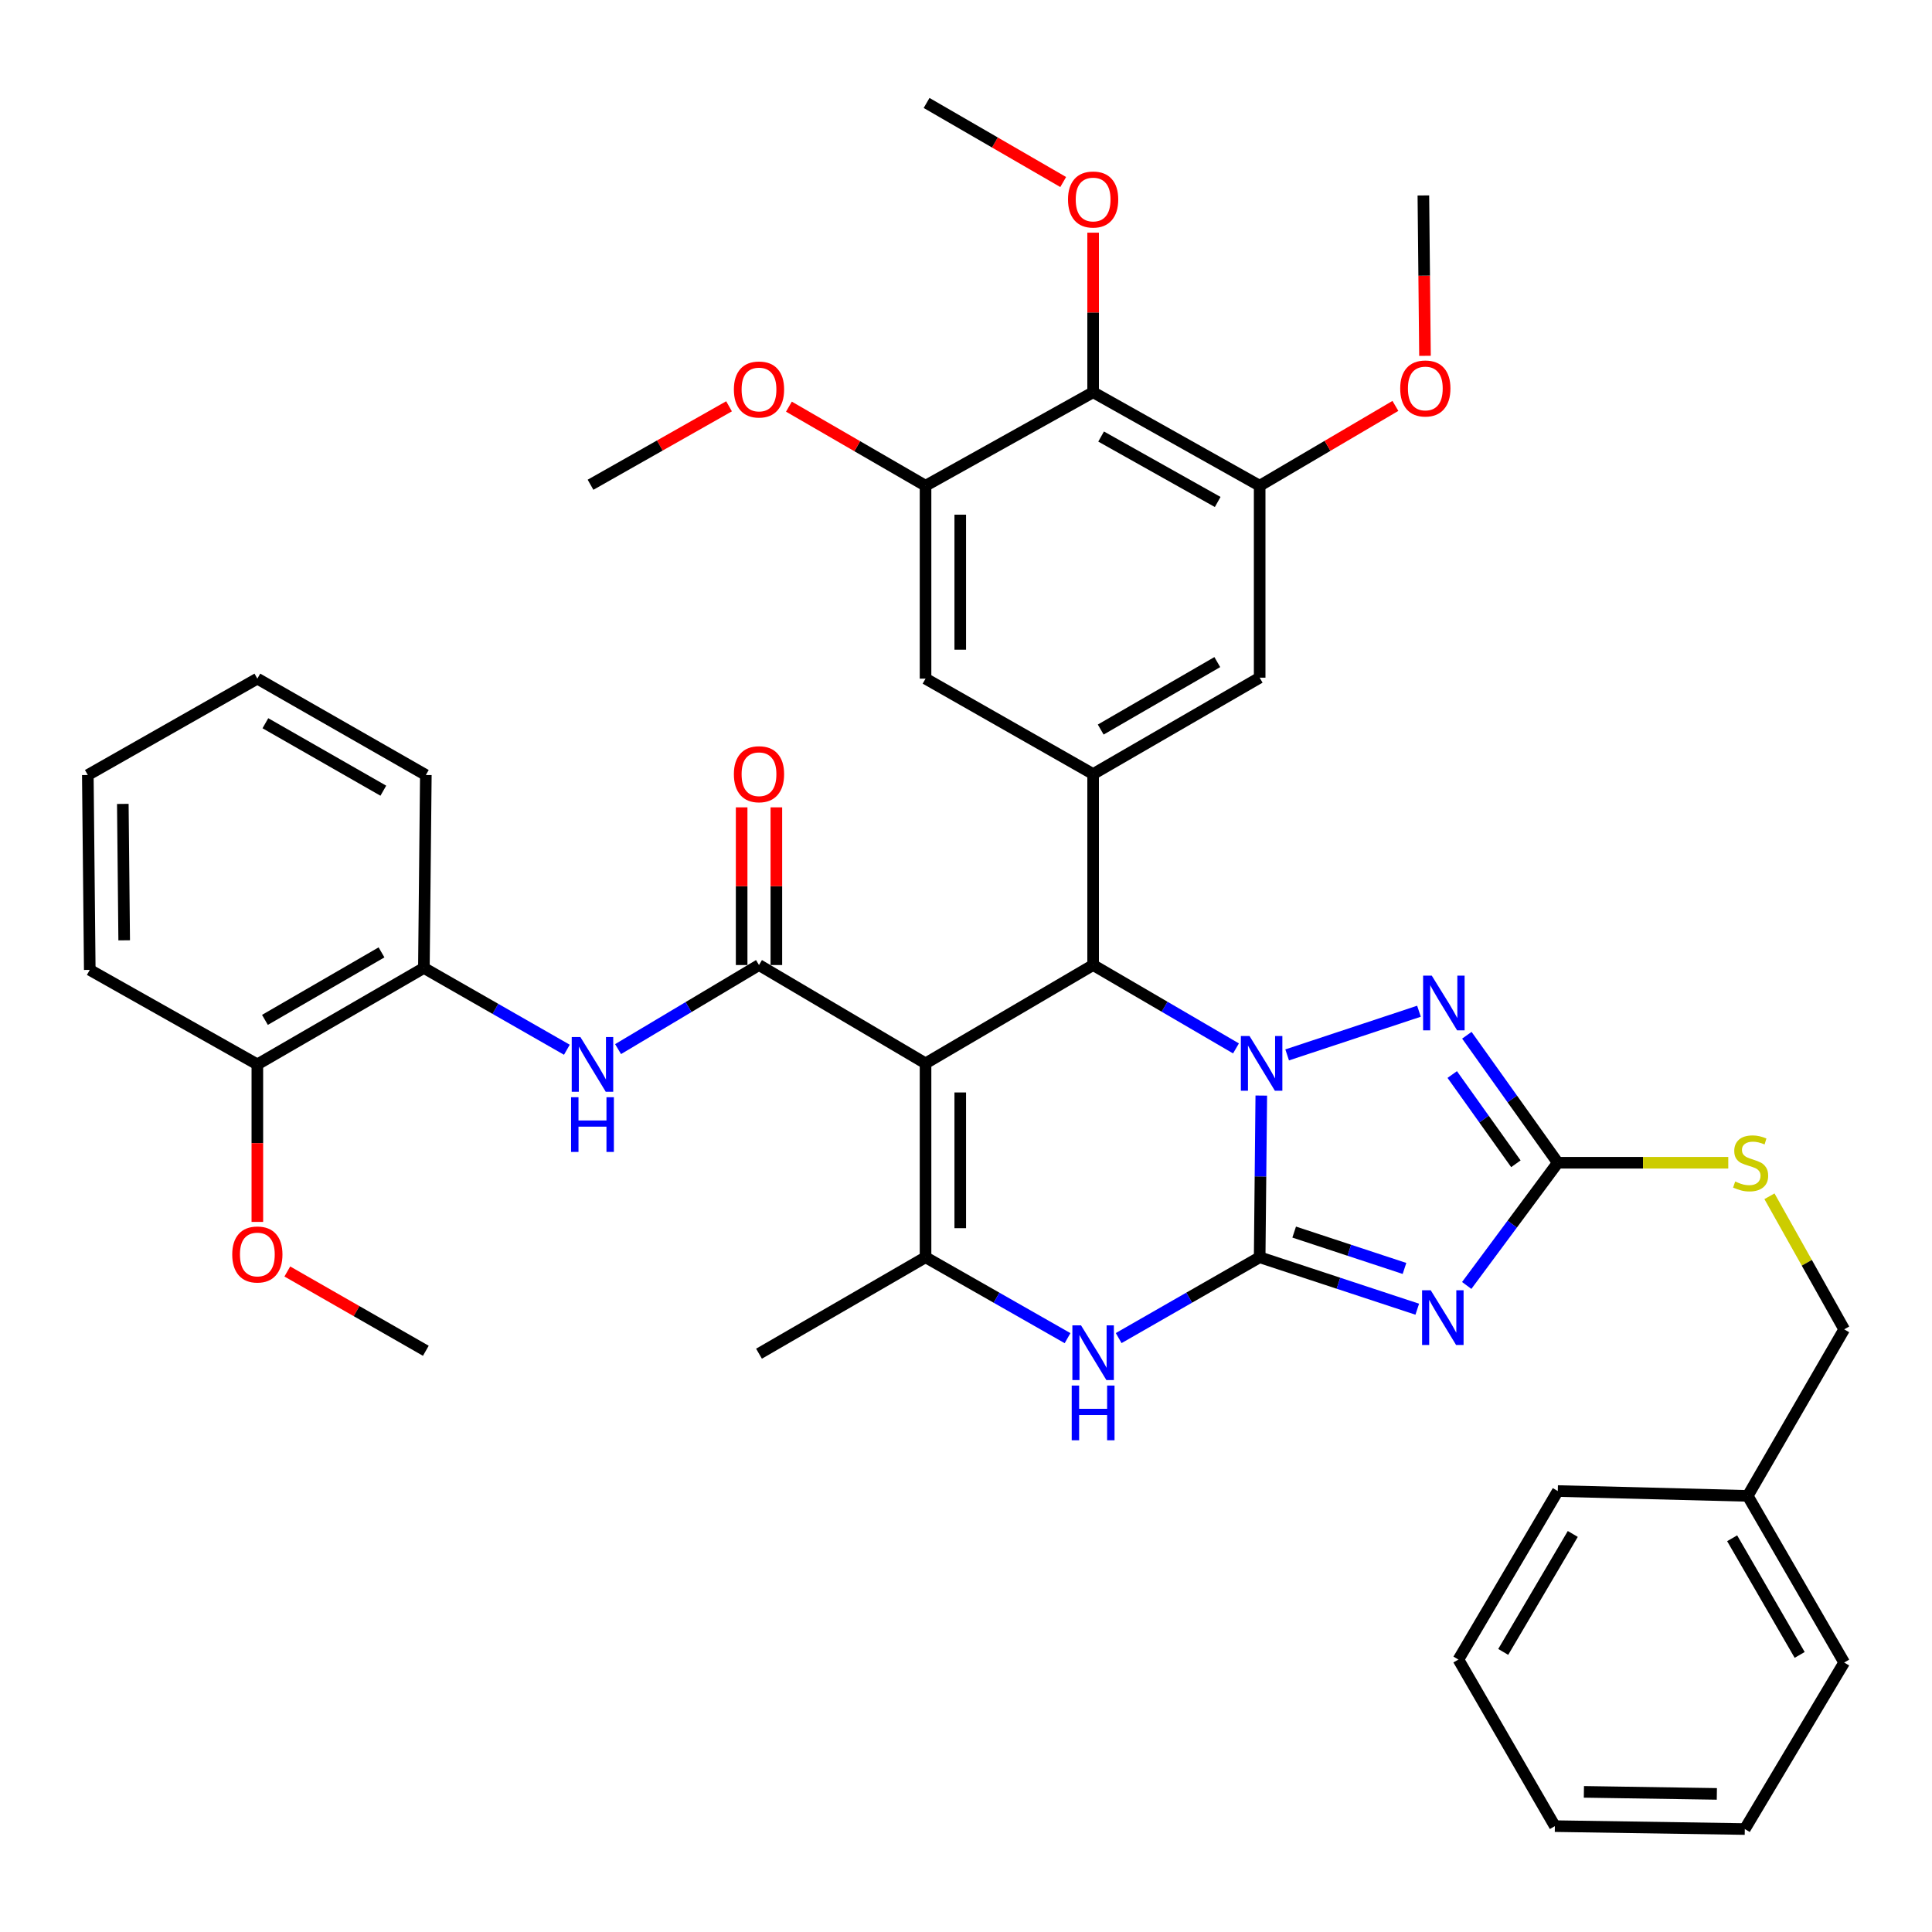 <?xml version='1.0' encoding='iso-8859-1'?>
<svg version='1.1' baseProfile='full'
              xmlns='http://www.w3.org/2000/svg'
                      xmlns:rdkit='http://www.rdkit.org/xml'
                      xmlns:xlink='http://www.w3.org/1999/xlink'
                  xml:space='preserve'
width='1000px' height='1000px' viewBox='0 0 1000 1000'>
<!-- END OF HEADER -->
<rect style='opacity:1.0;fill:#FFFFFF;stroke:none' width='1000' height='1000' x='0' y='0'> </rect>
<path class='bond-0' d='M 652.001,650.753 L 652.421,608.91' style='fill:none;fill-rule:evenodd;stroke:#000000;stroke-width:6px;stroke-linecap:butt;stroke-linejoin:miter;stroke-opacity:1' />
<path class='bond-0' d='M 652.421,608.91 L 652.842,567.066' style='fill:none;fill-rule:evenodd;stroke:#0000FF;stroke-width:6px;stroke-linecap:butt;stroke-linejoin:miter;stroke-opacity:1' />
<path class='bond-2' d='M 652.001,650.753 L 692.786,664.198' style='fill:none;fill-rule:evenodd;stroke:#000000;stroke-width:6px;stroke-linecap:butt;stroke-linejoin:miter;stroke-opacity:1' />
<path class='bond-2' d='M 692.786,664.198 L 733.571,677.643' style='fill:none;fill-rule:evenodd;stroke:#0000FF;stroke-width:6px;stroke-linecap:butt;stroke-linejoin:miter;stroke-opacity:1' />
<path class='bond-2' d='M 669.862,637.723 L 698.411,647.134' style='fill:none;fill-rule:evenodd;stroke:#000000;stroke-width:6px;stroke-linecap:butt;stroke-linejoin:miter;stroke-opacity:1' />
<path class='bond-2' d='M 698.411,647.134 L 726.961,656.546' style='fill:none;fill-rule:evenodd;stroke:#0000FF;stroke-width:6px;stroke-linecap:butt;stroke-linejoin:miter;stroke-opacity:1' />
<path class='bond-7' d='M 652.001,650.753 L 615.512,671.672' style='fill:none;fill-rule:evenodd;stroke:#000000;stroke-width:6px;stroke-linecap:butt;stroke-linejoin:miter;stroke-opacity:1' />
<path class='bond-7' d='M 615.512,671.672 L 579.023,692.591' style='fill:none;fill-rule:evenodd;stroke:#0000FF;stroke-width:6px;stroke-linecap:butt;stroke-linejoin:miter;stroke-opacity:1' />
<path class='bond-3' d='M 639.745,542.656 L 602.772,521.079' style='fill:none;fill-rule:evenodd;stroke:#0000FF;stroke-width:6px;stroke-linecap:butt;stroke-linejoin:miter;stroke-opacity:1' />
<path class='bond-3' d='M 602.772,521.079 L 565.799,499.501' style='fill:none;fill-rule:evenodd;stroke:#000000;stroke-width:6px;stroke-linecap:butt;stroke-linejoin:miter;stroke-opacity:1' />
<path class='bond-4' d='M 666.233,546.016 L 734.46,523.411' style='fill:none;fill-rule:evenodd;stroke:#0000FF;stroke-width:6px;stroke-linecap:butt;stroke-linejoin:miter;stroke-opacity:1' />
<path class='bond-1' d='M 479.058,550.397 L 479.058,650.753' style='fill:none;fill-rule:evenodd;stroke:#000000;stroke-width:6px;stroke-linecap:butt;stroke-linejoin:miter;stroke-opacity:1' />
<path class='bond-1' d='M 497.025,565.451 L 497.025,635.7' style='fill:none;fill-rule:evenodd;stroke:#000000;stroke-width:6px;stroke-linecap:butt;stroke-linejoin:miter;stroke-opacity:1' />
<path class='bond-5' d='M 479.058,550.397 L 392.857,499.501' style='fill:none;fill-rule:evenodd;stroke:#000000;stroke-width:6px;stroke-linecap:butt;stroke-linejoin:miter;stroke-opacity:1' />
<path class='bond-41' d='M 479.058,550.397 L 565.799,499.501' style='fill:none;fill-rule:evenodd;stroke:#000000;stroke-width:6px;stroke-linecap:butt;stroke-linejoin:miter;stroke-opacity:1' />
<path class='bond-8' d='M 759.168,665.35 L 782.738,633.591' style='fill:none;fill-rule:evenodd;stroke:#0000FF;stroke-width:6px;stroke-linecap:butt;stroke-linejoin:miter;stroke-opacity:1' />
<path class='bond-8' d='M 782.738,633.591 L 806.308,601.833' style='fill:none;fill-rule:evenodd;stroke:#000000;stroke-width:6px;stroke-linecap:butt;stroke-linejoin:miter;stroke-opacity:1' />
<path class='bond-9' d='M 565.799,499.501 L 565.799,400.652' style='fill:none;fill-rule:evenodd;stroke:#000000;stroke-width:6px;stroke-linecap:butt;stroke-linejoin:miter;stroke-opacity:1' />
<path class='bond-40' d='M 759.245,535.844 L 782.776,568.838' style='fill:none;fill-rule:evenodd;stroke:#0000FF;stroke-width:6px;stroke-linecap:butt;stroke-linejoin:miter;stroke-opacity:1' />
<path class='bond-40' d='M 782.776,568.838 L 806.308,601.833' style='fill:none;fill-rule:evenodd;stroke:#000000;stroke-width:6px;stroke-linecap:butt;stroke-linejoin:miter;stroke-opacity:1' />
<path class='bond-40' d='M 751.677,556.175 L 768.149,579.271' style='fill:none;fill-rule:evenodd;stroke:#0000FF;stroke-width:6px;stroke-linecap:butt;stroke-linejoin:miter;stroke-opacity:1' />
<path class='bond-40' d='M 768.149,579.271 L 784.62,602.367' style='fill:none;fill-rule:evenodd;stroke:#000000;stroke-width:6px;stroke-linecap:butt;stroke-linejoin:miter;stroke-opacity:1' />
<path class='bond-10' d='M 392.857,499.501 L 356.385,521.261' style='fill:none;fill-rule:evenodd;stroke:#000000;stroke-width:6px;stroke-linecap:butt;stroke-linejoin:miter;stroke-opacity:1' />
<path class='bond-10' d='M 356.385,521.261 L 319.914,543.021' style='fill:none;fill-rule:evenodd;stroke:#0000FF;stroke-width:6px;stroke-linecap:butt;stroke-linejoin:miter;stroke-opacity:1' />
<path class='bond-18' d='M 401.84,499.501 L 401.84,458.692' style='fill:none;fill-rule:evenodd;stroke:#000000;stroke-width:6px;stroke-linecap:butt;stroke-linejoin:miter;stroke-opacity:1' />
<path class='bond-18' d='M 401.84,458.692 L 401.84,417.884' style='fill:none;fill-rule:evenodd;stroke:#FF0000;stroke-width:6px;stroke-linecap:butt;stroke-linejoin:miter;stroke-opacity:1' />
<path class='bond-18' d='M 383.873,499.501 L 383.873,458.692' style='fill:none;fill-rule:evenodd;stroke:#000000;stroke-width:6px;stroke-linecap:butt;stroke-linejoin:miter;stroke-opacity:1' />
<path class='bond-18' d='M 383.873,458.692 L 383.873,417.884' style='fill:none;fill-rule:evenodd;stroke:#FF0000;stroke-width:6px;stroke-linecap:butt;stroke-linejoin:miter;stroke-opacity:1' />
<path class='bond-6' d='M 479.058,650.753 L 515.811,671.692' style='fill:none;fill-rule:evenodd;stroke:#000000;stroke-width:6px;stroke-linecap:butt;stroke-linejoin:miter;stroke-opacity:1' />
<path class='bond-6' d='M 515.811,671.692 L 552.563,692.632' style='fill:none;fill-rule:evenodd;stroke:#0000FF;stroke-width:6px;stroke-linecap:butt;stroke-linejoin:miter;stroke-opacity:1' />
<path class='bond-24' d='M 479.058,650.753 L 392.857,700.672' style='fill:none;fill-rule:evenodd;stroke:#000000;stroke-width:6px;stroke-linecap:butt;stroke-linejoin:miter;stroke-opacity:1' />
<path class='bond-17' d='M 806.308,601.833 L 850.428,601.833' style='fill:none;fill-rule:evenodd;stroke:#000000;stroke-width:6px;stroke-linecap:butt;stroke-linejoin:miter;stroke-opacity:1' />
<path class='bond-17' d='M 850.428,601.833 L 894.549,601.833' style='fill:none;fill-rule:evenodd;stroke:#CCCC00;stroke-width:6px;stroke-linecap:butt;stroke-linejoin:miter;stroke-opacity:1' />
<path class='bond-14' d='M 565.799,400.652 L 479.058,351.263' style='fill:none;fill-rule:evenodd;stroke:#000000;stroke-width:6px;stroke-linecap:butt;stroke-linejoin:miter;stroke-opacity:1' />
<path class='bond-15' d='M 565.799,400.652 L 652.001,350.764' style='fill:none;fill-rule:evenodd;stroke:#000000;stroke-width:6px;stroke-linecap:butt;stroke-linejoin:miter;stroke-opacity:1' />
<path class='bond-15' d='M 569.73,377.619 L 630.071,342.697' style='fill:none;fill-rule:evenodd;stroke:#000000;stroke-width:6px;stroke-linecap:butt;stroke-linejoin:miter;stroke-opacity:1' />
<path class='bond-16' d='M 293.412,543.345 L 256.408,522.176' style='fill:none;fill-rule:evenodd;stroke:#0000FF;stroke-width:6px;stroke-linecap:butt;stroke-linejoin:miter;stroke-opacity:1' />
<path class='bond-16' d='M 256.408,522.176 L 219.405,501.008' style='fill:none;fill-rule:evenodd;stroke:#000000;stroke-width:6px;stroke-linecap:butt;stroke-linejoin:miter;stroke-opacity:1' />
<path class='bond-11' d='M 565.799,203.025 L 652.001,251.416' style='fill:none;fill-rule:evenodd;stroke:#000000;stroke-width:6px;stroke-linecap:butt;stroke-linejoin:miter;stroke-opacity:1' />
<path class='bond-11' d='M 569.934,225.951 L 630.276,259.825' style='fill:none;fill-rule:evenodd;stroke:#000000;stroke-width:6px;stroke-linecap:butt;stroke-linejoin:miter;stroke-opacity:1' />
<path class='bond-20' d='M 565.799,203.025 L 565.799,161.73' style='fill:none;fill-rule:evenodd;stroke:#000000;stroke-width:6px;stroke-linecap:butt;stroke-linejoin:miter;stroke-opacity:1' />
<path class='bond-20' d='M 565.799,161.73 L 565.799,120.435' style='fill:none;fill-rule:evenodd;stroke:#FF0000;stroke-width:6px;stroke-linecap:butt;stroke-linejoin:miter;stroke-opacity:1' />
<path class='bond-42' d='M 565.799,203.025 L 479.058,251.416' style='fill:none;fill-rule:evenodd;stroke:#000000;stroke-width:6px;stroke-linecap:butt;stroke-linejoin:miter;stroke-opacity:1' />
<path class='bond-12' d='M 652.001,251.416 L 652.001,350.764' style='fill:none;fill-rule:evenodd;stroke:#000000;stroke-width:6px;stroke-linecap:butt;stroke-linejoin:miter;stroke-opacity:1' />
<path class='bond-21' d='M 652.001,251.416 L 687.129,230.757' style='fill:none;fill-rule:evenodd;stroke:#000000;stroke-width:6px;stroke-linecap:butt;stroke-linejoin:miter;stroke-opacity:1' />
<path class='bond-21' d='M 687.129,230.757 L 722.257,210.097' style='fill:none;fill-rule:evenodd;stroke:#FF0000;stroke-width:6px;stroke-linecap:butt;stroke-linejoin:miter;stroke-opacity:1' />
<path class='bond-13' d='M 479.058,251.416 L 479.058,351.263' style='fill:none;fill-rule:evenodd;stroke:#000000;stroke-width:6px;stroke-linecap:butt;stroke-linejoin:miter;stroke-opacity:1' />
<path class='bond-13' d='M 497.025,266.393 L 497.025,336.286' style='fill:none;fill-rule:evenodd;stroke:#000000;stroke-width:6px;stroke-linecap:butt;stroke-linejoin:miter;stroke-opacity:1' />
<path class='bond-22' d='M 479.058,251.416 L 443.703,230.95' style='fill:none;fill-rule:evenodd;stroke:#000000;stroke-width:6px;stroke-linecap:butt;stroke-linejoin:miter;stroke-opacity:1' />
<path class='bond-22' d='M 443.703,230.95 L 408.347,210.485' style='fill:none;fill-rule:evenodd;stroke:#FF0000;stroke-width:6px;stroke-linecap:butt;stroke-linejoin:miter;stroke-opacity:1' />
<path class='bond-19' d='M 219.405,501.008 L 133.203,550.926' style='fill:none;fill-rule:evenodd;stroke:#000000;stroke-width:6px;stroke-linecap:butt;stroke-linejoin:miter;stroke-opacity:1' />
<path class='bond-19' d='M 197.471,492.948 L 137.13,527.891' style='fill:none;fill-rule:evenodd;stroke:#000000;stroke-width:6px;stroke-linecap:butt;stroke-linejoin:miter;stroke-opacity:1' />
<path class='bond-27' d='M 219.405,501.008 L 220.413,401.151' style='fill:none;fill-rule:evenodd;stroke:#000000;stroke-width:6px;stroke-linecap:butt;stroke-linejoin:miter;stroke-opacity:1' />
<path class='bond-23' d='M 915.868,619.185 L 935.207,653.625' style='fill:none;fill-rule:evenodd;stroke:#CCCC00;stroke-width:6px;stroke-linecap:butt;stroke-linejoin:miter;stroke-opacity:1' />
<path class='bond-23' d='M 935.207,653.625 L 954.545,688.065' style='fill:none;fill-rule:evenodd;stroke:#000000;stroke-width:6px;stroke-linecap:butt;stroke-linejoin:miter;stroke-opacity:1' />
<path class='bond-25' d='M 133.203,550.926 L 133.203,591.692' style='fill:none;fill-rule:evenodd;stroke:#000000;stroke-width:6px;stroke-linecap:butt;stroke-linejoin:miter;stroke-opacity:1' />
<path class='bond-25' d='M 133.203,591.692 L 133.203,632.458' style='fill:none;fill-rule:evenodd;stroke:#FF0000;stroke-width:6px;stroke-linecap:butt;stroke-linejoin:miter;stroke-opacity:1' />
<path class='bond-28' d='M 133.203,550.926 L 46.463,502.016' style='fill:none;fill-rule:evenodd;stroke:#000000;stroke-width:6px;stroke-linecap:butt;stroke-linejoin:miter;stroke-opacity:1' />
<path class='bond-29' d='M 550.309,94.214 L 514.953,73.752' style='fill:none;fill-rule:evenodd;stroke:#FF0000;stroke-width:6px;stroke-linecap:butt;stroke-linejoin:miter;stroke-opacity:1' />
<path class='bond-29' d='M 514.953,73.752 L 479.597,53.29' style='fill:none;fill-rule:evenodd;stroke:#000000;stroke-width:6px;stroke-linecap:butt;stroke-linejoin:miter;stroke-opacity:1' />
<path class='bond-30' d='M 737.574,184.173 L 737.155,142.668' style='fill:none;fill-rule:evenodd;stroke:#FF0000;stroke-width:6px;stroke-linecap:butt;stroke-linejoin:miter;stroke-opacity:1' />
<path class='bond-30' d='M 737.155,142.668 L 736.735,101.162' style='fill:none;fill-rule:evenodd;stroke:#000000;stroke-width:6px;stroke-linecap:butt;stroke-linejoin:miter;stroke-opacity:1' />
<path class='bond-31' d='M 377.351,210.3 L 341.504,230.604' style='fill:none;fill-rule:evenodd;stroke:#FF0000;stroke-width:6px;stroke-linecap:butt;stroke-linejoin:miter;stroke-opacity:1' />
<path class='bond-31' d='M 341.504,230.604 L 305.657,250.907' style='fill:none;fill-rule:evenodd;stroke:#000000;stroke-width:6px;stroke-linecap:butt;stroke-linejoin:miter;stroke-opacity:1' />
<path class='bond-26' d='M 954.545,688.065 L 904.617,774.266' style='fill:none;fill-rule:evenodd;stroke:#000000;stroke-width:6px;stroke-linecap:butt;stroke-linejoin:miter;stroke-opacity:1' />
<path class='bond-32' d='M 148.716,658.117 L 184.565,678.641' style='fill:none;fill-rule:evenodd;stroke:#FF0000;stroke-width:6px;stroke-linecap:butt;stroke-linejoin:miter;stroke-opacity:1' />
<path class='bond-32' d='M 184.565,678.641 L 220.413,699.164' style='fill:none;fill-rule:evenodd;stroke:#000000;stroke-width:6px;stroke-linecap:butt;stroke-linejoin:miter;stroke-opacity:1' />
<path class='bond-33' d='M 904.617,774.266 L 954.545,860.518' style='fill:none;fill-rule:evenodd;stroke:#000000;stroke-width:6px;stroke-linecap:butt;stroke-linejoin:miter;stroke-opacity:1' />
<path class='bond-33' d='M 896.557,796.205 L 931.507,856.582' style='fill:none;fill-rule:evenodd;stroke:#000000;stroke-width:6px;stroke-linecap:butt;stroke-linejoin:miter;stroke-opacity:1' />
<path class='bond-34' d='M 904.617,774.266 L 806.308,771.761' style='fill:none;fill-rule:evenodd;stroke:#000000;stroke-width:6px;stroke-linecap:butt;stroke-linejoin:miter;stroke-opacity:1' />
<path class='bond-35' d='M 220.413,401.151 L 133.203,351.263' style='fill:none;fill-rule:evenodd;stroke:#000000;stroke-width:6px;stroke-linecap:butt;stroke-linejoin:miter;stroke-opacity:1' />
<path class='bond-35' d='M 198.41,409.264 L 137.363,374.342' style='fill:none;fill-rule:evenodd;stroke:#000000;stroke-width:6px;stroke-linecap:butt;stroke-linejoin:miter;stroke-opacity:1' />
<path class='bond-44' d='M 46.463,502.016 L 45.455,401.151' style='fill:none;fill-rule:evenodd;stroke:#000000;stroke-width:6px;stroke-linecap:butt;stroke-linejoin:miter;stroke-opacity:1' />
<path class='bond-44' d='M 64.278,486.707 L 63.572,416.102' style='fill:none;fill-rule:evenodd;stroke:#000000;stroke-width:6px;stroke-linecap:butt;stroke-linejoin:miter;stroke-opacity:1' />
<path class='bond-38' d='M 954.545,860.518 L 903.11,946.71' style='fill:none;fill-rule:evenodd;stroke:#000000;stroke-width:6px;stroke-linecap:butt;stroke-linejoin:miter;stroke-opacity:1' />
<path class='bond-37' d='M 806.308,771.761 L 754.872,858.981' style='fill:none;fill-rule:evenodd;stroke:#000000;stroke-width:6px;stroke-linecap:butt;stroke-linejoin:miter;stroke-opacity:1' />
<path class='bond-37' d='M 814.069,793.971 L 778.064,855.025' style='fill:none;fill-rule:evenodd;stroke:#000000;stroke-width:6px;stroke-linecap:butt;stroke-linejoin:miter;stroke-opacity:1' />
<path class='bond-36' d='M 133.203,351.263 L 45.455,401.151' style='fill:none;fill-rule:evenodd;stroke:#000000;stroke-width:6px;stroke-linecap:butt;stroke-linejoin:miter;stroke-opacity:1' />
<path class='bond-39' d='M 754.872,858.981 L 804.8,945.203' style='fill:none;fill-rule:evenodd;stroke:#000000;stroke-width:6px;stroke-linecap:butt;stroke-linejoin:miter;stroke-opacity:1' />
<path class='bond-43' d='M 903.11,946.71 L 804.8,945.203' style='fill:none;fill-rule:evenodd;stroke:#000000;stroke-width:6px;stroke-linecap:butt;stroke-linejoin:miter;stroke-opacity:1' />
<path class='bond-43' d='M 888.639,928.519 L 819.822,927.464' style='fill:none;fill-rule:evenodd;stroke:#000000;stroke-width:6px;stroke-linecap:butt;stroke-linejoin:miter;stroke-opacity:1' />
<path  class='atom-1' d='M 646.749 536.237
L 656.029 551.237
Q 656.949 552.717, 658.429 555.397
Q 659.909 558.077, 659.989 558.237
L 659.989 536.237
L 663.749 536.237
L 663.749 564.557
L 659.869 564.557
L 649.909 548.157
Q 648.749 546.237, 647.509 544.037
Q 646.309 541.837, 645.949 541.157
L 645.949 564.557
L 642.269 564.557
L 642.269 536.237
L 646.749 536.237
' fill='#0000FF'/>
<path  class='atom-3' d='M 740.547 667.846
L 749.827 682.846
Q 750.747 684.326, 752.227 687.006
Q 753.707 689.686, 753.787 689.846
L 753.787 667.846
L 757.547 667.846
L 757.547 696.166
L 753.667 696.166
L 743.707 679.766
Q 742.547 677.846, 741.307 675.646
Q 740.107 673.446, 739.747 672.766
L 739.747 696.166
L 736.067 696.166
L 736.067 667.846
L 740.547 667.846
' fill='#0000FF'/>
<path  class='atom-5' d='M 741.076 504.985
L 750.356 519.985
Q 751.276 521.465, 752.756 524.145
Q 754.236 526.825, 754.316 526.985
L 754.316 504.985
L 758.076 504.985
L 758.076 533.305
L 754.196 533.305
L 744.236 516.905
Q 743.076 514.985, 741.836 512.785
Q 740.636 510.585, 740.276 509.905
L 740.276 533.305
L 736.596 533.305
L 736.596 504.985
L 741.076 504.985
' fill='#0000FF'/>
<path  class='atom-8' d='M 559.539 686.012
L 568.819 701.012
Q 569.739 702.492, 571.219 705.172
Q 572.699 707.852, 572.779 708.012
L 572.779 686.012
L 576.539 686.012
L 576.539 714.332
L 572.659 714.332
L 562.699 697.932
Q 561.539 696.012, 560.299 693.812
Q 559.099 691.612, 558.739 690.932
L 558.739 714.332
L 555.059 714.332
L 555.059 686.012
L 559.539 686.012
' fill='#0000FF'/>
<path  class='atom-8' d='M 554.719 717.164
L 558.559 717.164
L 558.559 729.204
L 573.039 729.204
L 573.039 717.164
L 576.879 717.164
L 576.879 745.484
L 573.039 745.484
L 573.039 732.404
L 558.559 732.404
L 558.559 745.484
L 554.719 745.484
L 554.719 717.164
' fill='#0000FF'/>
<path  class='atom-11' d='M 300.405 536.766
L 309.685 551.766
Q 310.605 553.246, 312.085 555.926
Q 313.565 558.606, 313.645 558.766
L 313.645 536.766
L 317.405 536.766
L 317.405 565.086
L 313.525 565.086
L 303.565 548.686
Q 302.405 546.766, 301.165 544.566
Q 299.965 542.366, 299.605 541.686
L 299.605 565.086
L 295.925 565.086
L 295.925 536.766
L 300.405 536.766
' fill='#0000FF'/>
<path  class='atom-11' d='M 295.585 567.918
L 299.425 567.918
L 299.425 579.958
L 313.905 579.958
L 313.905 567.918
L 317.745 567.918
L 317.745 596.238
L 313.905 596.238
L 313.905 583.158
L 299.425 583.158
L 299.425 596.238
L 295.585 596.238
L 295.585 567.918
' fill='#0000FF'/>
<path  class='atom-18' d='M 898.124 611.553
Q 898.444 611.673, 899.764 612.233
Q 901.084 612.793, 902.524 613.153
Q 904.004 613.473, 905.444 613.473
Q 908.124 613.473, 909.684 612.193
Q 911.244 610.873, 911.244 608.593
Q 911.244 607.033, 910.444 606.073
Q 909.684 605.113, 908.484 604.593
Q 907.284 604.073, 905.284 603.473
Q 902.764 602.713, 901.244 601.993
Q 899.764 601.273, 898.684 599.753
Q 897.644 598.233, 897.644 595.673
Q 897.644 592.113, 900.044 589.913
Q 902.484 587.713, 907.284 587.713
Q 910.564 587.713, 914.284 589.273
L 913.364 592.353
Q 909.964 590.953, 907.404 590.953
Q 904.644 590.953, 903.124 592.113
Q 901.604 593.233, 901.644 595.193
Q 901.644 596.713, 902.404 597.633
Q 903.204 598.553, 904.324 599.073
Q 905.484 599.593, 907.404 600.193
Q 909.964 600.993, 911.484 601.793
Q 913.004 602.593, 914.084 604.233
Q 915.204 605.833, 915.204 608.593
Q 915.204 612.513, 912.564 614.633
Q 909.964 616.713, 905.604 616.713
Q 903.084 616.713, 901.164 616.153
Q 899.284 615.633, 897.044 614.713
L 898.124 611.553
' fill='#CCCC00'/>
<path  class='atom-19' d='M 379.857 400.732
Q 379.857 393.932, 383.217 390.132
Q 386.577 386.332, 392.857 386.332
Q 399.137 386.332, 402.497 390.132
Q 405.857 393.932, 405.857 400.732
Q 405.857 407.612, 402.457 411.532
Q 399.057 415.412, 392.857 415.412
Q 386.617 415.412, 383.217 411.532
Q 379.857 407.652, 379.857 400.732
M 392.857 412.212
Q 397.177 412.212, 399.497 409.332
Q 401.857 406.412, 401.857 400.732
Q 401.857 395.172, 399.497 392.372
Q 397.177 389.532, 392.857 389.532
Q 388.537 389.532, 386.177 392.332
Q 383.857 395.132, 383.857 400.732
Q 383.857 406.452, 386.177 409.332
Q 388.537 412.212, 392.857 412.212
' fill='#FF0000'/>
<path  class='atom-21' d='M 552.799 103.259
Q 552.799 96.459, 556.159 92.659
Q 559.519 88.859, 565.799 88.859
Q 572.079 88.859, 575.439 92.659
Q 578.799 96.459, 578.799 103.259
Q 578.799 110.139, 575.399 114.059
Q 571.999 117.939, 565.799 117.939
Q 559.559 117.939, 556.159 114.059
Q 552.799 110.179, 552.799 103.259
M 565.799 114.739
Q 570.119 114.739, 572.439 111.859
Q 574.799 108.939, 574.799 103.259
Q 574.799 97.699, 572.439 94.899
Q 570.119 92.059, 565.799 92.059
Q 561.479 92.059, 559.119 94.859
Q 556.799 97.659, 556.799 103.259
Q 556.799 108.979, 559.119 111.859
Q 561.479 114.739, 565.799 114.739
' fill='#FF0000'/>
<path  class='atom-22' d='M 724.744 201.069
Q 724.744 194.269, 728.104 190.469
Q 731.464 186.669, 737.744 186.669
Q 744.024 186.669, 747.384 190.469
Q 750.744 194.269, 750.744 201.069
Q 750.744 207.949, 747.344 211.869
Q 743.944 215.749, 737.744 215.749
Q 731.504 215.749, 728.104 211.869
Q 724.744 207.989, 724.744 201.069
M 737.744 212.549
Q 742.064 212.549, 744.384 209.669
Q 746.744 206.749, 746.744 201.069
Q 746.744 195.509, 744.384 192.709
Q 742.064 189.869, 737.744 189.869
Q 733.424 189.869, 731.064 192.669
Q 728.744 195.469, 728.744 201.069
Q 728.744 206.789, 731.064 209.669
Q 733.424 212.549, 737.744 212.549
' fill='#FF0000'/>
<path  class='atom-23' d='M 379.857 201.598
Q 379.857 194.798, 383.217 190.998
Q 386.577 187.198, 392.857 187.198
Q 399.137 187.198, 402.497 190.998
Q 405.857 194.798, 405.857 201.598
Q 405.857 208.478, 402.457 212.398
Q 399.057 216.278, 392.857 216.278
Q 386.617 216.278, 383.217 212.398
Q 379.857 208.518, 379.857 201.598
M 392.857 213.078
Q 397.177 213.078, 399.497 210.198
Q 401.857 207.278, 401.857 201.598
Q 401.857 196.038, 399.497 193.238
Q 397.177 190.398, 392.857 190.398
Q 388.537 190.398, 386.177 193.198
Q 383.857 195.998, 383.857 201.598
Q 383.857 207.318, 386.177 210.198
Q 388.537 213.078, 392.857 213.078
' fill='#FF0000'/>
<path  class='atom-26' d='M 120.203 649.316
Q 120.203 642.516, 123.563 638.716
Q 126.923 634.916, 133.203 634.916
Q 139.483 634.916, 142.843 638.716
Q 146.203 642.516, 146.203 649.316
Q 146.203 656.196, 142.803 660.116
Q 139.403 663.996, 133.203 663.996
Q 126.963 663.996, 123.563 660.116
Q 120.203 656.236, 120.203 649.316
M 133.203 660.796
Q 137.523 660.796, 139.843 657.916
Q 142.203 654.996, 142.203 649.316
Q 142.203 643.756, 139.843 640.956
Q 137.523 638.116, 133.203 638.116
Q 128.883 638.116, 126.523 640.916
Q 124.203 643.716, 124.203 649.316
Q 124.203 655.036, 126.523 657.916
Q 128.883 660.796, 133.203 660.796
' fill='#FF0000'/>
</svg>
